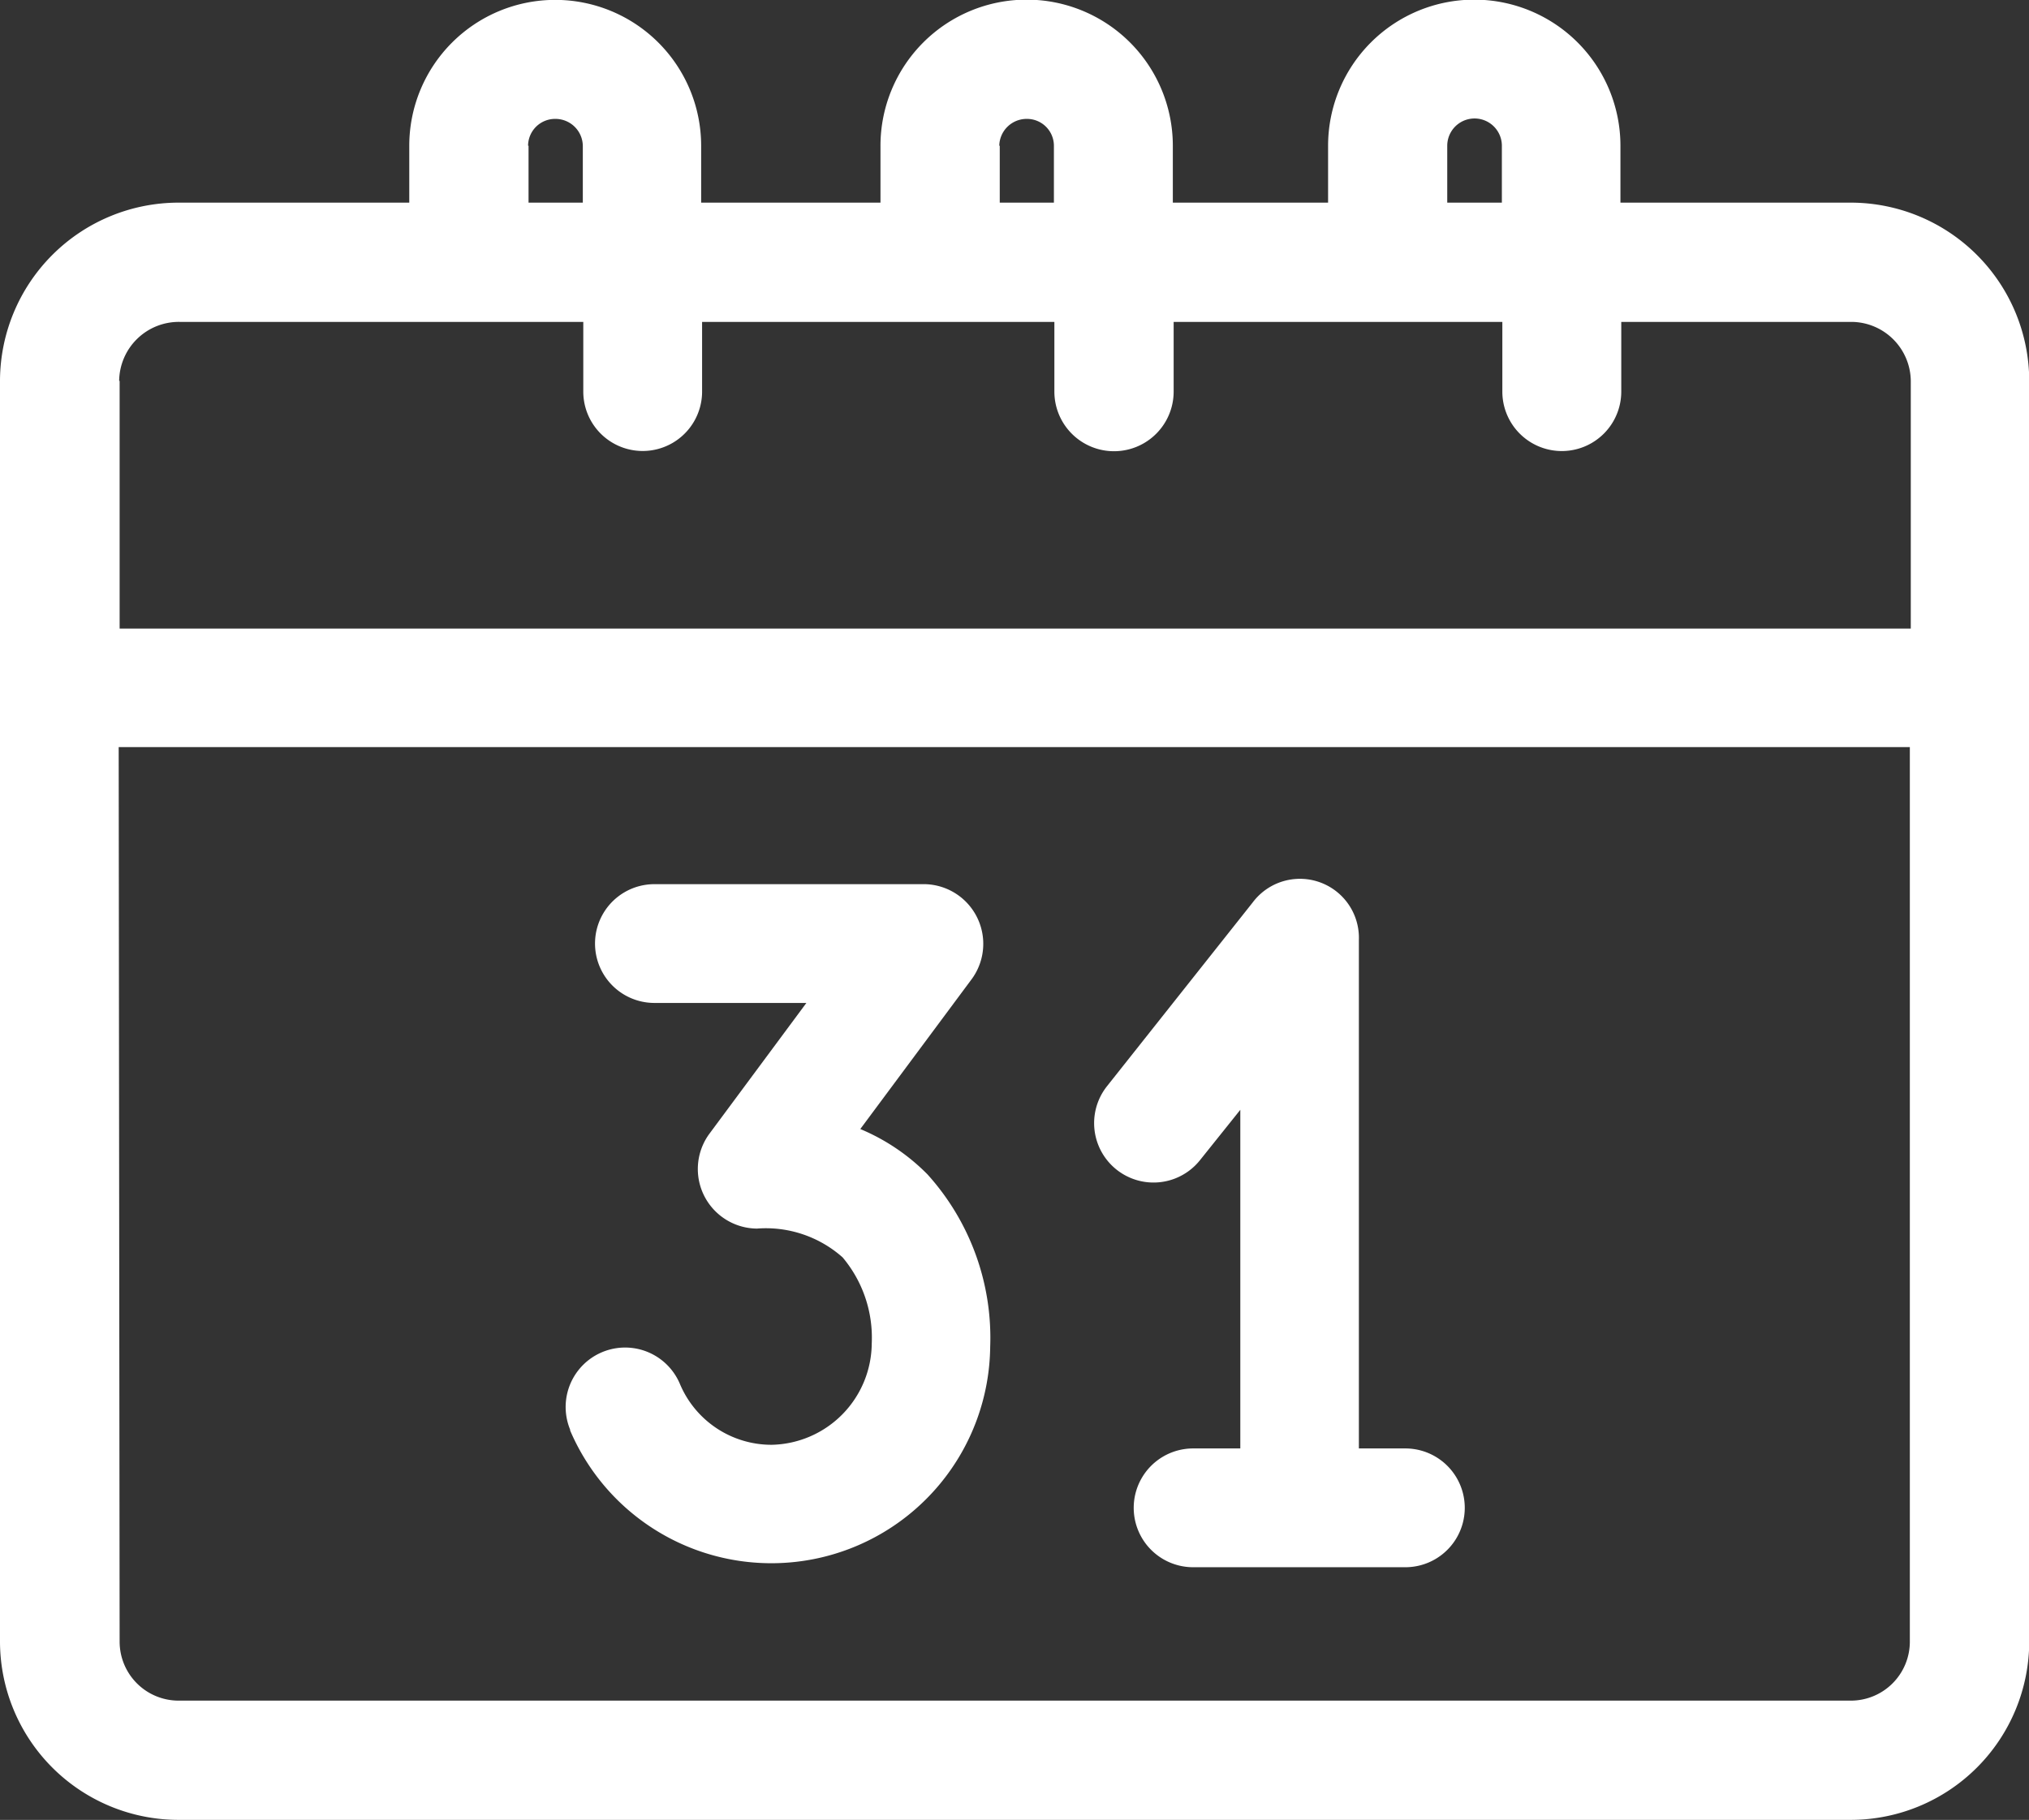 <svg xmlns="http://www.w3.org/2000/svg" width="17.198" height="15.429" viewBox="0 0 17.198 15.429">
  <rect x="0" y="0" width="17.198" height="15.429" fill="#333333" stroke="none"/>
  <path id="icon_schedule_white" d="M12446.513,11951.007a1.514,1.514,0,0,1-1.514-1.511v-10.689a1.514,1.514,0,0,1,1.514-1.511h1.955v-.482a1.237,1.237,0,0,1,2.474,0v.482h1.52v-.482a1.239,1.239,0,0,1,2.478,0v.482h1.316v-.482a1.239,1.239,0,0,1,2.478,0v.482h1.954a1.514,1.514,0,0,1,1.511,1.511v10.689a1.514,1.514,0,0,1-1.511,1.511Zm-.5-1.511a.5.5,0,0,0,.5.5h14.174a.5.5,0,0,0,.5-.5v-7.584h-15.182Zm0-10.689v2.1h15.182v-2.1a.506.506,0,0,0-.5-.5h-1.954v.591a.5.5,0,0,1-1.008,0v-.591h-2.786v.591a.505.505,0,0,1-1.011,0v-.591h-2.986v.591a.5.5,0,1,1-1.007,0v-.591h-3.422A.506.506,0,0,0,12446.009,11938.807Zm11.253-1.993v.482h.463v-.482a.231.231,0,0,0-.463,0Zm-3.793,0v.482h.459v-.482a.228.228,0,0,0-.228-.228A.232.232,0,0,0,12453.469,11936.813Zm-3.994,0v.482h.46v-.482a.232.232,0,0,0-.231-.228A.229.229,0,0,0,12449.475,11936.813Zm5.633,12.051a.5.5,0,1,1,0-1.007h.4v-2.871l-.341.426a.5.5,0,0,1-.789-.626l1.235-1.558a.5.5,0,0,1,.9.316v4.313h.394a.5.5,0,1,1,0,1.007Zm-5.279-1.163a.5.5,0,1,1,.929-.391.842.842,0,0,0,.778.516.866.866,0,0,0,.848-.86,1.058,1.058,0,0,0-.247-.729.98.98,0,0,0-.726-.244.505.505,0,0,1-.406-.8l.825-1.113h-1.288a.5.5,0,1,1,0-1.007h2.293a.506.506,0,0,1,.4.8l-.948,1.276a1.747,1.747,0,0,1,.569.384,2.067,2.067,0,0,1,.532,1.461,1.855,1.855,0,0,1-3.562.707Z" transform="translate(-12444.999 -11935.578)" fill="#fff"/>
</svg>
